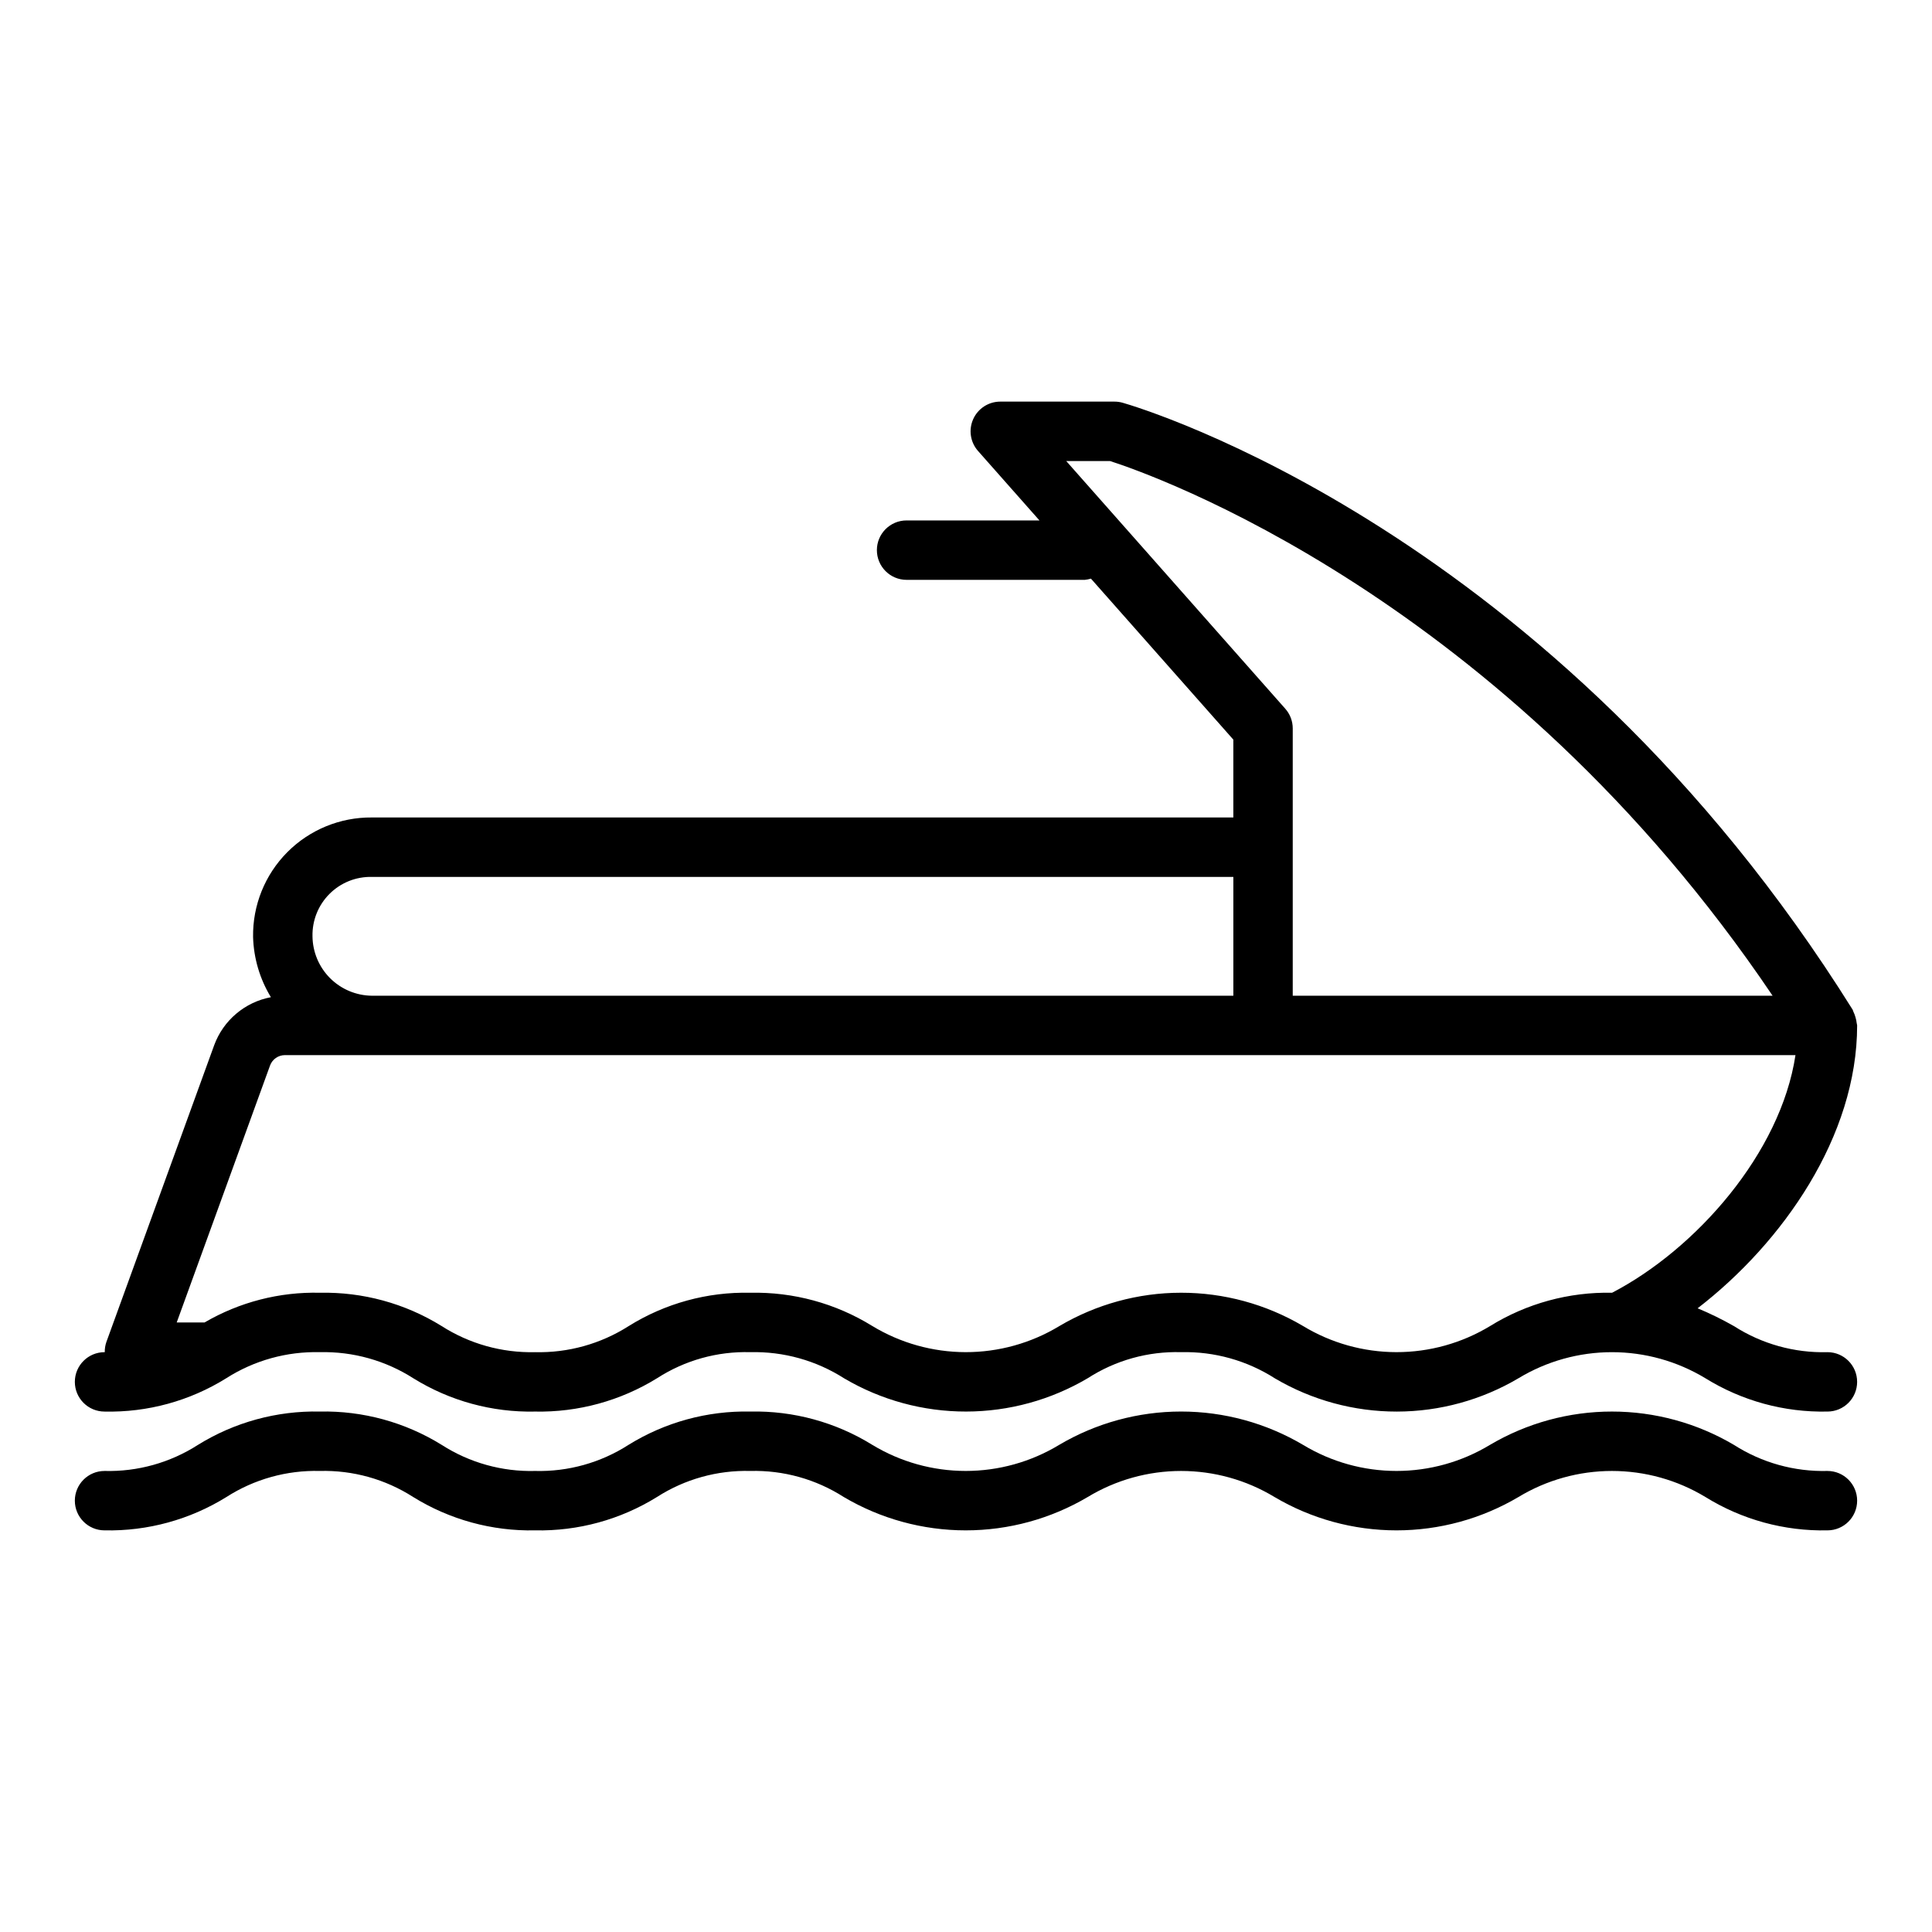 <?xml version="1.0" encoding="UTF-8"?>
<!-- Uploaded to: SVG Repo, www.svgrepo.com, Generator: SVG Repo Mixer Tools -->
<svg fill="#000000" width="800px" height="800px" version="1.1" viewBox="144 144 512 512" xmlns="http://www.w3.org/2000/svg">
 <g>
  <path d="m628.29 533.82c-8.758 0.223-17.379-2.18-24.758-6.898-9.797-5.793-20.969-8.848-32.352-8.848-11.383 0-22.555 3.055-32.352 8.848-7.461 4.508-16.016 6.894-24.738 6.894-8.719 0-17.273-2.387-24.734-6.894-9.797-5.793-20.969-8.852-32.348-8.852-11.379 0-22.551 3.059-32.348 8.852-7.461 4.512-16.012 6.894-24.73 6.894-8.715 0-17.266-2.383-24.727-6.894-9.699-6.019-20.938-9.09-32.348-8.848-11.402-0.238-22.629 2.836-32.324 8.848-7.363 4.723-15.977 7.125-24.723 6.898-8.746 0.227-17.355-2.176-24.719-6.891-9.691-6.019-20.926-9.094-32.332-8.855-11.402-0.238-22.629 2.836-32.32 8.848-7.367 4.723-15.98 7.125-24.727 6.898-4.348 0-7.875 3.523-7.875 7.871 0 4.348 3.527 7.871 7.875 7.871 11.406 0.242 22.637-2.836 32.328-8.855 7.367-4.715 15.977-7.113 24.719-6.887 8.746-0.23 17.359 2.172 24.727 6.894 9.691 6.012 20.918 9.086 32.324 8.848 11.402 0.234 22.629-2.84 32.32-8.855 7.367-4.719 15.98-7.117 24.727-6.887 8.75-0.227 17.363 2.176 24.734 6.894 9.793 5.793 20.965 8.848 32.34 8.848 11.379 0 22.551-3.055 32.344-8.848 7.461-4.512 16.016-6.894 24.734-6.894s17.273 2.383 24.734 6.894c9.793 5.793 20.965 8.848 32.34 8.848 11.379 0 22.551-3.055 32.344-8.848 7.469-4.512 16.031-6.894 24.758-6.894 8.727 0 17.289 2.383 24.758 6.894 9.699 6.016 20.934 9.086 32.348 8.848 4.348 0 7.871-3.523 7.871-7.871 0-4.348-3.523-7.871-7.871-7.871z"/>
  <path d="m628.29 502.34c-8.766 0.23-17.395-2.176-24.773-6.906-3.109-1.77-6.324-3.348-9.629-4.723 22.594-17.43 42.273-45.609 42.273-74.965 0-0.211-0.102-0.395-0.117-0.598-0.055-0.516-0.156-1.023-0.309-1.52-0.137-0.52-0.324-1.023-0.566-1.504-0.094-0.18-0.094-0.379-0.203-0.551-79.406-127.05-188.83-159.52-193.45-160.84-0.703-0.199-1.426-0.301-2.156-0.301h-30.277c-3.094 0-5.902 1.816-7.172 4.637-1.273 2.824-0.773 6.129 1.277 8.445l16.277 18.406h-35.211c-4.348 0-7.871 3.523-7.871 7.871 0 4.348 3.523 7.875 7.871 7.875h47.234c0.547-0.055 1.094-0.16 1.621-0.324l37.738 42.664v20.633h-228.29c-8.41-0.078-16.492 3.238-22.422 9.203-5.926 5.965-9.195 14.066-9.066 22.477 0.16 5.637 1.789 11.133 4.723 15.949-6.906 1.301-12.617 6.141-15.035 12.734l-28.566 78.641v0.004c-0.301 0.863-0.445 1.773-0.426 2.691h-0.055c-4.348 0-7.875 3.523-7.875 7.871 0 4.348 3.527 7.871 7.875 7.871 11.391 0.258 22.605-2.816 32.273-8.848 7.394-4.715 16.031-7.113 24.797-6.894 8.785-0.207 17.434 2.219 24.828 6.965 9.652 5.969 20.82 9.016 32.168 8.777 11.426 0.23 22.68-2.848 32.398-8.863 7.344-4.731 15.941-7.129 24.672-6.879 8.812-0.215 17.484 2.211 24.906 6.965 9.785 5.758 20.934 8.789 32.289 8.773 11.352-0.016 22.492-3.074 32.262-8.859 7.348-4.731 15.953-7.129 24.688-6.879 8.812-0.215 17.484 2.211 24.906 6.965 9.785 5.762 20.934 8.793 32.285 8.781 11.352-0.012 22.496-3.07 32.266-8.852 7.461-4.508 16.016-6.891 24.734-6.891s17.27 2.383 24.734 6.891c9.707 6.019 20.949 9.094 32.371 8.848 4.348 0 7.871-3.523 7.871-7.871 0-4.348-3.523-7.871-7.871-7.871zm-201.73-236.16h11.609c10.605 3.394 104.23 35.879 175.59 141.7h-127.17v-70.848c0-1.922-0.703-3.773-1.977-5.211zm-184 110.21h228.29v31.488h-228.29c-4.164-0.043-8.145-1.715-11.09-4.656-2.941-2.945-4.613-6.926-4.656-11.09-0.098-4.203 1.531-8.266 4.504-11.238 2.977-2.977 7.035-4.602 11.242-4.504zm296.29 119.05c-7.481 4.523-16.062 6.906-24.805 6.894-8.742-0.012-17.316-2.422-24.789-6.965-9.781-5.762-20.93-8.793-32.285-8.781-11.352 0.012-22.492 3.07-32.266 8.852-7.481 4.523-16.062 6.906-24.805 6.894-8.742-0.016-17.316-2.422-24.789-6.965-9.68-5.977-20.883-9.023-32.258-8.777-11.391-0.262-22.609 2.816-32.273 8.848-7.398 4.711-16.031 7.113-24.797 6.898-8.785 0.207-17.43-2.223-24.824-6.969-9.652-5.965-20.824-9.012-32.172-8.777-10.723-0.262-21.309 2.465-30.574 7.871h-7.383l24.734-68.098c0.605-1.648 2.176-2.746 3.934-2.75h400.32c-3.938 26.016-26.387 51.414-48.602 62.977-11.418-0.238-22.66 2.836-32.371 8.848z"/>
 </g>
</svg>